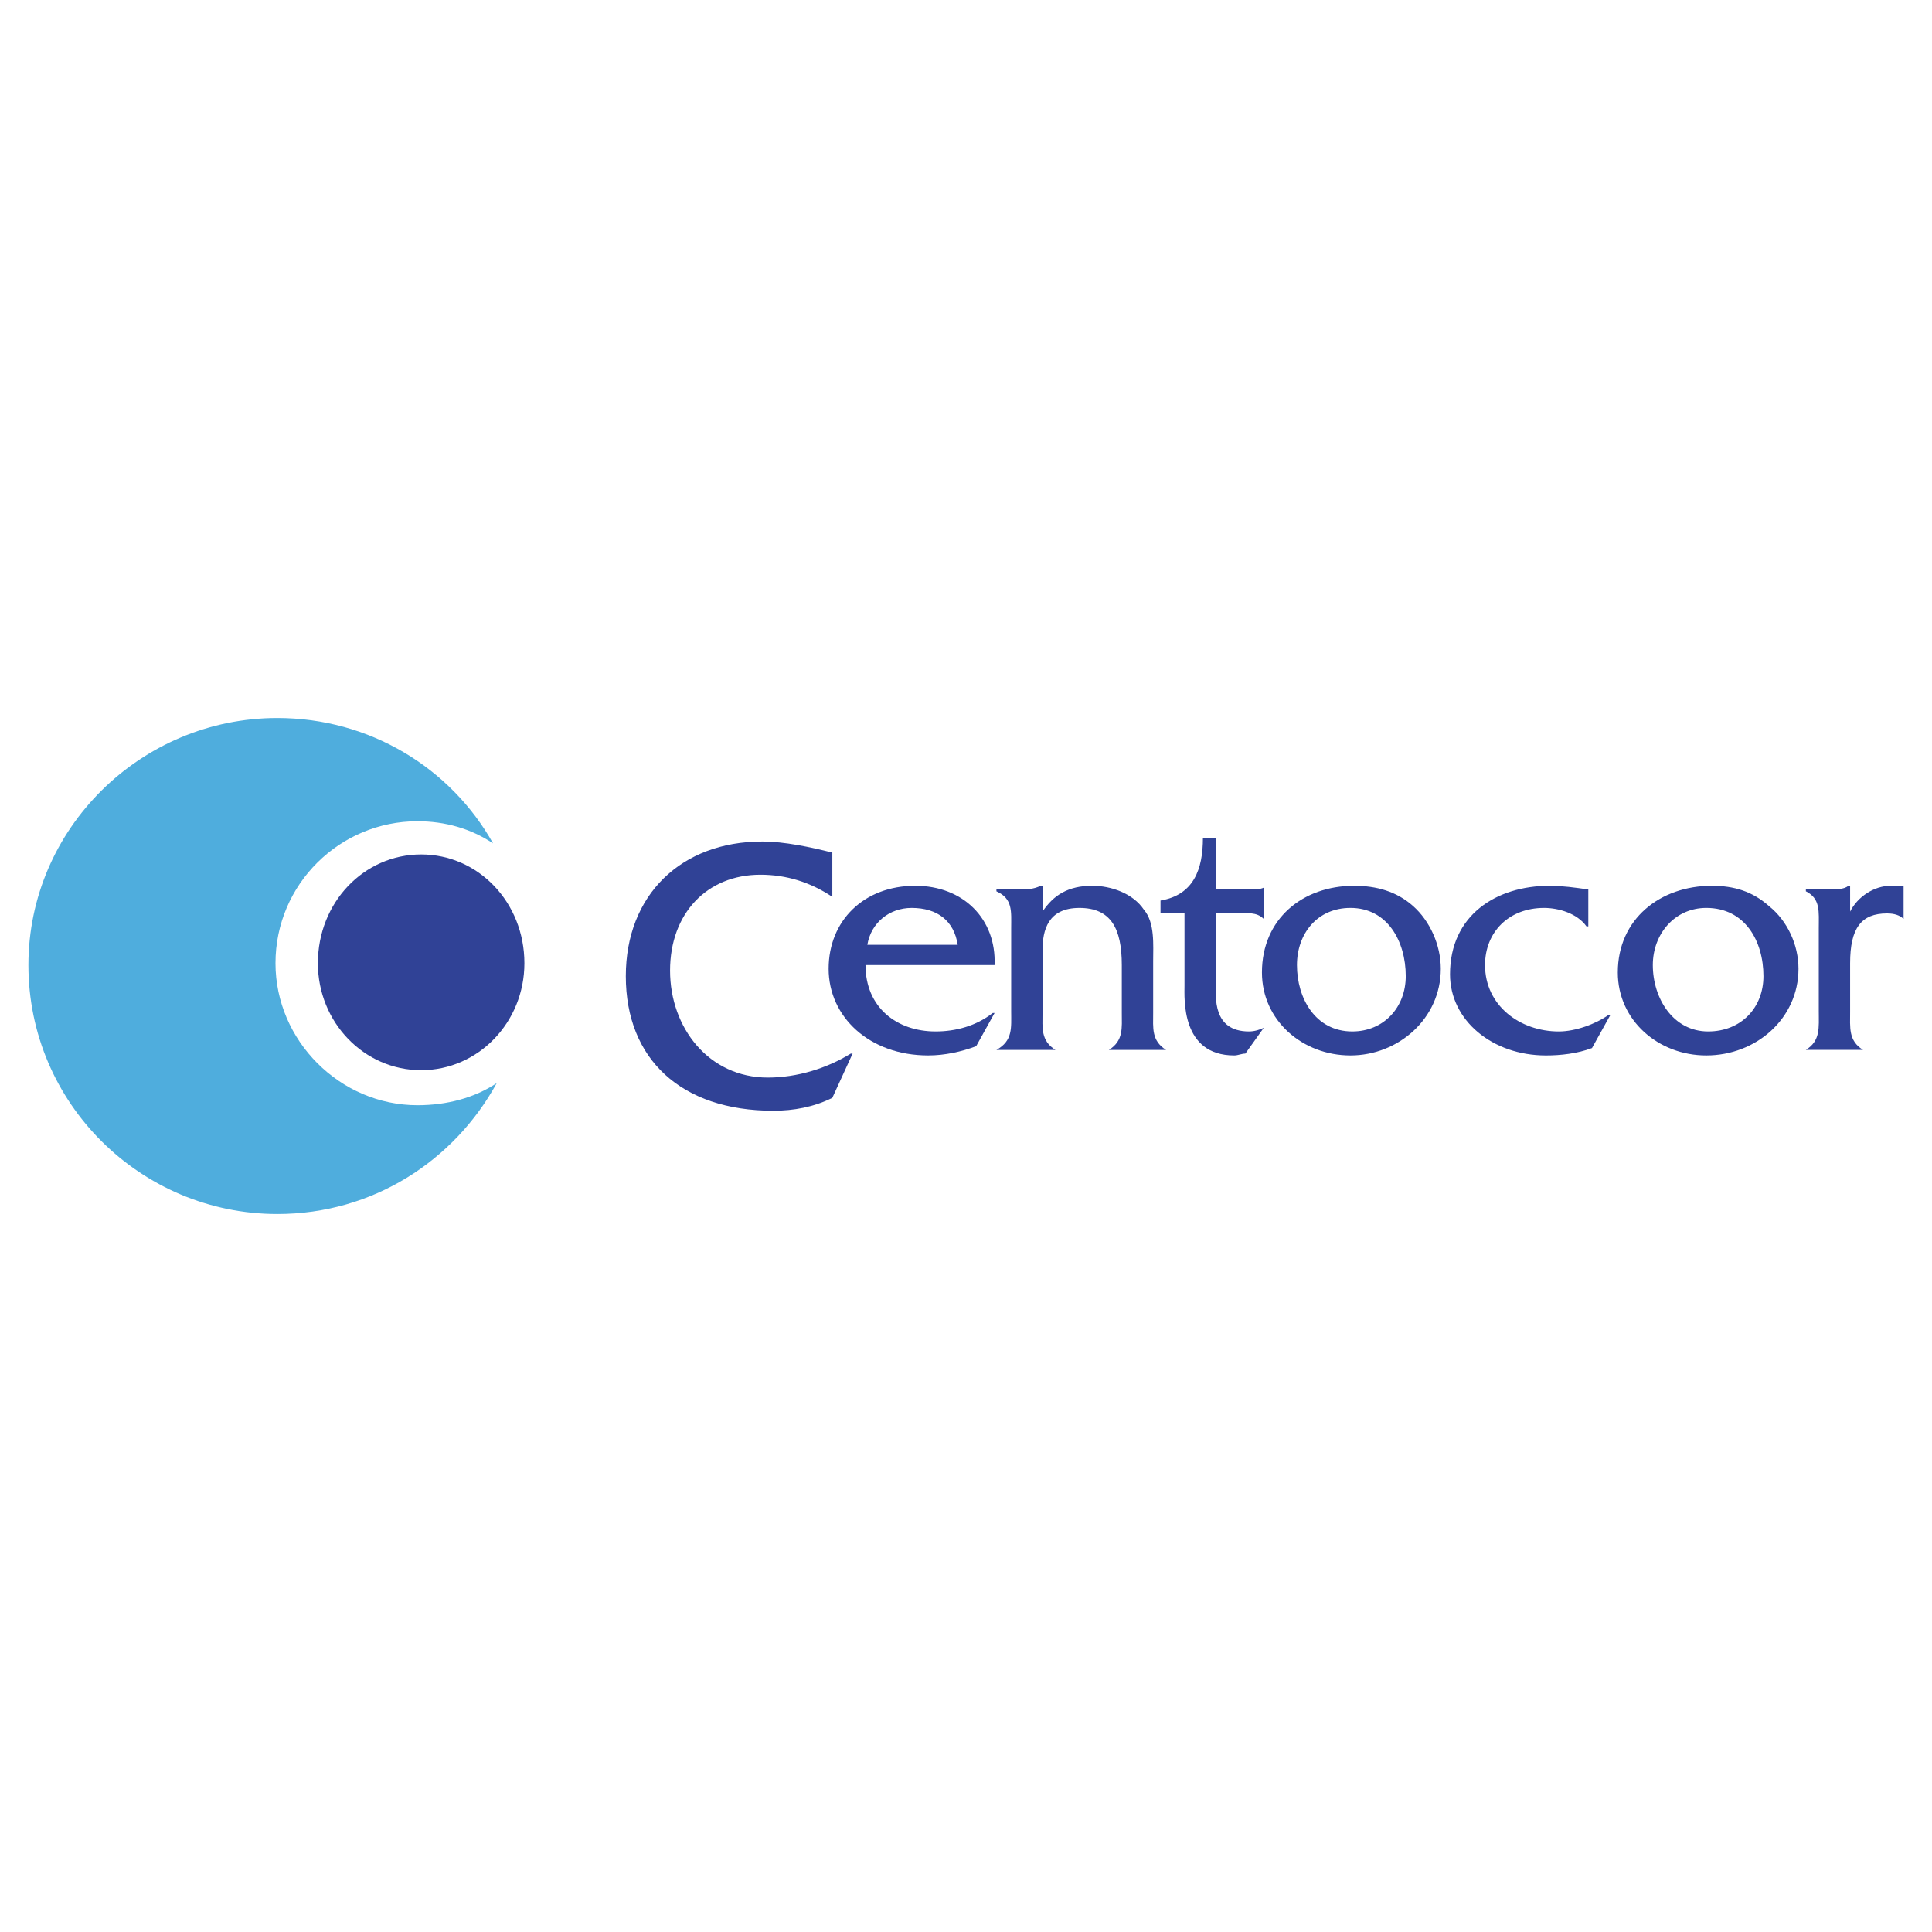 <svg xmlns="http://www.w3.org/2000/svg" width="2500" height="2500" viewBox="0 0 192.756 192.756"><g fill-rule="evenodd" clip-rule="evenodd"><path fill="#fff" d="M0 0h192.756v192.756H0V0z"/><path d="M31.716 96.102c0-6.07 4.599-10.853 10.302-10.853S52.32 90.032 52.32 96.102c0 5.887-4.599 10.67-10.302 10.67s-10.302-4.784-10.302-10.67zM83.041 89.48c-2.208-1.472-4.599-2.208-7.174-2.208-5.335 0-9.014 3.863-9.014 9.566 0 5.703 3.863 10.67 9.75 10.67 2.943 0 5.886-.92 8.278-2.391h.184l-2.023 4.414c-1.84.92-3.863 1.287-5.887 1.287-9.198 0-14.717-5.15-14.717-13.428 0-8.095 5.519-13.43 13.613-13.43 2.208 0 4.783.552 6.991 1.104v4.416h-.001z" fill="#304296"/><path d="M86.536 94.263c.368-2.208 2.208-3.679 4.415-3.679 2.576 0 4.231 1.288 4.599 3.679h-9.014zm12.693 2.023c.186-4.599-3.126-7.91-7.91-7.91-5.15 0-8.646 3.495-8.646 8.278s4.047 8.646 9.934 8.646c1.656 0 3.312-.369 4.784-.92l1.838-3.312h-.184c-1.654 1.289-3.679 1.84-5.702 1.84-3.863 0-6.991-2.391-6.991-6.622h12.877zM101.621 88.744c.736 0 1.471 0 2.207-.368h.184v2.575c1.104-1.655 2.576-2.575 4.967-2.575 1.84 0 4.049.736 5.152 2.392 1.104 1.288.92 3.495.92 5.151v5.15c0 1.473-.186 2.76 1.287 3.68h-5.703c1.473-.92 1.287-2.207 1.287-3.68v-4.782c0-3.679-1.104-5.703-4.23-5.703s-3.68 2.208-3.68 4.231v6.254c0 1.473-.184 2.76 1.289 3.68h-5.887c1.654-.92 1.471-2.207 1.471-3.863v-8.278c0-1.656.184-2.943-1.471-3.679v-.184h2.207v-.001zM121.305 98.125c0 1.289-.367 4.783 3.311 4.783.553 0 1.104-.184 1.473-.367l-1.84 2.576c-.367 0-.736.184-1.104.184-5.336 0-4.967-5.703-4.967-6.99v-7.175h-2.393v-1.288c3.312-.552 4.232-3.127 4.232-6.254h1.287v5.15h3.311c.553 0 1.104 0 1.473-.184v3.127c-.736-.736-1.656-.552-2.576-.552h-2.207v6.99z" fill="#304296"/><path d="M134.918 102.908c-3.68 0-5.52-3.311-5.52-6.622 0-3.127 2.023-5.703 5.336-5.703 3.678 0 5.518 3.311 5.518 6.807 0 3.128-2.207 5.518-5.334 5.518zm-.184 2.393c4.781 0 9.014-3.68 9.014-8.646 0-2.392-1.104-4.783-2.76-6.255s-3.68-2.023-5.887-2.023c-5.15 0-9.197 3.311-9.197 8.646 0 4.782 4.047 8.278 8.83 8.278zM158.465 92.423h-.184c-.92-1.288-2.76-1.839-4.232-1.839-3.494 0-5.887 2.392-5.887 5.703 0 4.048 3.496 6.622 7.359 6.622 1.654 0 3.678-.736 4.967-1.654h.184l-1.84 3.311c-1.471.553-3.127.736-4.6.736-5.334 0-9.564-3.496-9.564-8.096 0-5.886 4.598-8.829 9.934-8.829 1.287 0 2.574.184 3.863.368v3.678zM170.422 102.908c-3.496 0-5.52-3.311-5.52-6.622 0-3.127 2.209-5.703 5.336-5.703 3.863 0 5.701 3.311 5.701 6.807 0 3.128-2.207 5.518-5.517 5.518zm-.184 2.393c4.967 0 9.197-3.68 9.197-8.646 0-2.392-1.104-4.783-2.943-6.255-1.656-1.472-3.494-2.023-5.703-2.023-5.15 0-9.381 3.311-9.381 8.646 0 4.782 4.047 8.278 8.83 8.278zM182.379 88.744c.736 0 1.656 0 2.023-.368h.184v2.575c.736-1.471 2.393-2.575 4.047-2.575h1.289v3.311c-.369-.368-.92-.552-1.656-.552-2.576 0-3.68 1.472-3.68 4.966v4.783c0 1.656-.184 2.943 1.289 3.863h-5.703c1.471-.92 1.287-2.207 1.287-3.863v-8.278c0-1.656.184-2.943-1.287-3.679v-.184h2.207v.001z" fill="#304296"/><path d="M49.561 108.059c-4.231 7.727-12.326 13.062-21.891 13.062-13.613 0-24.835-11.037-24.835-24.835 0-13.613 11.222-24.65 24.835-24.65 9.198 0 17.292 4.967 21.523 12.509-2.208-1.472-4.783-2.208-7.542-2.208-7.726 0-14.165 6.255-14.165 14.165 0 7.727 6.438 14.166 14.165 14.166 2.942 0 5.702-.737 7.91-2.209z" fill="#4faddd"/></g></svg>